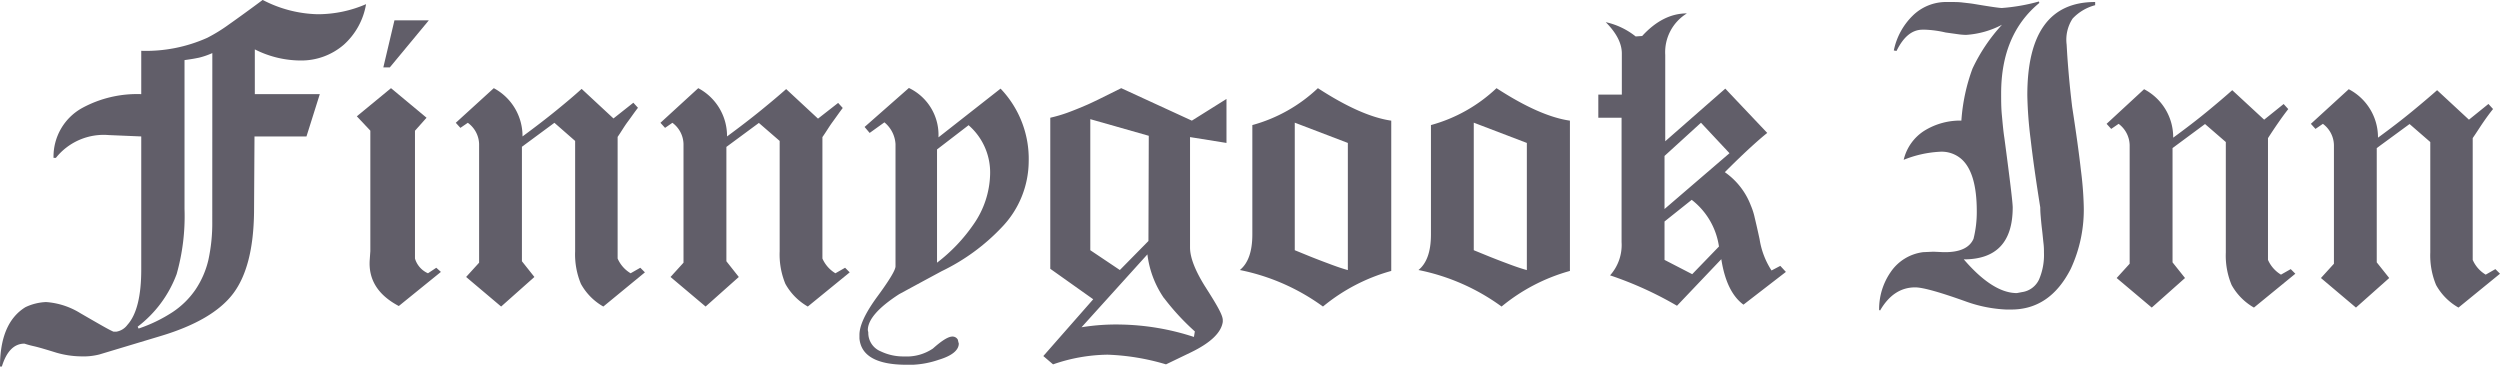 <?xml version="1.0" encoding="UTF-8"?> <svg xmlns="http://www.w3.org/2000/svg" viewBox="0 0 384.78 56.41"><defs><style>.cls-1{fill:#615e69;}</style></defs><g id="Layer_2" data-name="Layer 2"><g id="Layer_1-2" data-name="Layer 1"><path class="cls-1" d="M39.22,7.6v6.89h10L47.17,21h-8l-.07,11.65Q39,41.07,35.88,45.19T24.72,51.72l-9.44,2.84a10,10,0,0,1-2.85.29,14.21,14.21,0,0,1-3.76-.57c-1.52-.47-2.68-.82-3.48-1s-1.28-.34-1.42-.39q-2.41,0-3.49,3.55H0q0-6.75,3.91-9.16a8.08,8.08,0,0,1,3.19-.79,11.52,11.52,0,0,1,5.26,1.71c1.47.85,2.63,1.52,3.48,2s1.4.76,1.64.85h.42A2.65,2.65,0,0,0,19.61,50q2.13-2.36,2.13-8.53V21l-5-.21A9.4,9.4,0,0,0,8.6,24.3H8.24a8.54,8.54,0,0,1,4.41-7.68,17.67,17.67,0,0,1,9.09-2.13V7.82a23.07,23.07,0,0,0,10.16-2,25.17,25.17,0,0,0,3.34-2.06c1.42-1,3.15-2.25,5.19-3.77a19.16,19.16,0,0,0,8.45,2.2A18.69,18.69,0,0,0,56.34.64a10.77,10.77,0,0,1-3.41,6.23,10,10,0,0,1-6.75,2.44A15.66,15.66,0,0,1,39.22,7.6Zm-6.54.57a11.82,11.82,0,0,1-2.06.71L30,9c-.36.07-.89.15-1.6.25V32.18a32.7,32.7,0,0,1-1.21,10,18.1,18.1,0,0,1-6,8.1l.14.29a22.94,22.94,0,0,0,5.23-2.53,12.93,12.93,0,0,0,3.51-3.44,13.8,13.8,0,0,0,2-4.58,26.5,26.5,0,0,0,.6-5.94Z"></path><path class="cls-1" d="M61.38,47.1q-4.83-2.55-4.47-7.17L57,38.65V20.11L54.92,17.9l5.26-4.33,5.47,4.55-1.78,2V39.79a3.59,3.59,0,0,0,2,2.27l1.28-.85.71.64ZM60,10.37H59l1.71-7.24H66Z"></path><path class="cls-1" d="M92.86,47.18a9,9,0,0,1-3.45-3.49,11.82,11.82,0,0,1-.89-5v-17L85.33,18.9l-5,3.69V40.21l1.92,2.42-5.12,4.55-5.39-4.55,2-2.2V22.17A4.17,4.17,0,0,0,72,18.9l-1.14.78-.71-.78L76,13.57A8.34,8.34,0,0,1,80.42,21c2-1.47,3.75-2.82,5.26-4.05s2.8-2.32,3.84-3.27l4.9,4.55,3.06-2.42.71.78c-.53.67-1,1.38-1.57,2.14s-1,1.54-1.56,2.34V39.79a4.92,4.92,0,0,0,2,2.27l1.49-.85.71.71Z"></path><path class="cls-1" d="M124.33,47.18a9.12,9.12,0,0,1-3.45-3.49,11.84,11.84,0,0,1-.88-5v-17l-3.2-2.77-5,3.69V40.21l1.91,2.42-5.11,4.55-5.4-4.55,2-2.2V22.17a4.18,4.18,0,0,0-1.71-3.27l-1.13.78-.71-.78,5.82-5.33A8.33,8.33,0,0,1,111.9,21q3-2.21,5.26-4.05T121,13.71l4.9,4.55L129,15.84l.71.78c-.52.67-1,1.38-1.56,2.14s-1,1.54-1.57,2.34V39.79a5,5,0,0,0,2,2.27l1.49-.85.71.71Z"></path><path class="cls-1" d="M154.17,35a31.56,31.56,0,0,1-9.24,6.74l-2.84,1.53-3.69,2q-4.83,3.12-4.83,5.54l.07.35a3.06,3.06,0,0,0,1.92,2.92,8,8,0,0,0,3.62.78,7.2,7.2,0,0,0,4.4-1.21c1.38-1.23,2.37-1.85,3-1.85a.92.92,0,0,1,.85.5,4.79,4.79,0,0,0,.14.57c0,1-1,1.87-3.05,2.49a14.25,14.25,0,0,1-4,.78h-1c-4.54,0-7-1.35-7.24-4.05v-.57q0-2.13,2.77-5.9T137.83,41V22.17a4.68,4.68,0,0,0-1.71-3.34l-2.27,1.63-.78-.92,6.82-6a8,8,0,0,1,4.55,7.6L154,13.64a15.65,15.65,0,0,1,4.33,11.23A14.76,14.76,0,0,1,154.17,35Zm-5.12-15.71L144.22,23V40.43a25.82,25.82,0,0,0,5.62-5.9,14,14,0,0,0,2.55-7.67A9.62,9.62,0,0,0,149.05,19.25Z"></path><path class="cls-1" d="M183.16,21.1v17c0,1.57.82,3.65,2.48,6.25s2.56,4.15,2.56,4.91v.28q-.36,2.49-4.9,4.69l-3.84,1.85a35.47,35.47,0,0,0-9-1.49,26.37,26.37,0,0,0-8.38,1.49l-1.5-1.28,7.68-8.74-6.61-4.69V18.12a22.34,22.34,0,0,0,2.66-.78c.93-.34,1.91-.74,3-1.21.24-.1.79-.36,1.67-.78l3.59-1.78,10.87,5,5.33-3.34V22Zm-4,24.8a15,15,0,0,1-2.56-6.75L166.46,50.37a33.13,33.13,0,0,1,6-.42,38.21,38.21,0,0,1,11.3,1.91l.14-.85A36.79,36.79,0,0,1,179.18,45.9Zm-2.35-25-9-2.56V38.51l4.55,3.05,4.4-4.47Z"></path><path class="cls-1" d="M203.62,47.18a32.57,32.57,0,0,0-12.79-5.62q1.92-1.56,1.92-5.47V19.25a23.79,23.79,0,0,0,10.09-5.68q6.67,4.34,11.29,5V41.7A28.46,28.46,0,0,0,203.62,47.18ZM207.45,22l-8.17-3.12V38.51l2.45,1c.83.33,1.7.67,2.6,1,1.23.47,2.27.83,3.12,1.06Z"></path><path class="cls-1" d="M231.11,47.18a32.51,32.51,0,0,0-12.79-5.62q1.92-1.56,1.92-5.47V19.25a23.79,23.79,0,0,0,10.09-5.68q6.67,4.34,11.3,5V41.7A28.5,28.5,0,0,0,231.11,47.18ZM235,22l-8.17-3.12V38.51l2.45,1c.83.33,1.69.67,2.59,1,1.23.47,2.28.83,3.13,1.06Z"></path><path class="cls-1" d="M268.34,46.89q-2.62-1.92-3.41-7l-6.82,7.17a55.29,55.29,0,0,0-10.3-4.68,7,7,0,0,0,1.77-5.12V18.12H246V14.56h3.62V8.24q0-2.34-2.48-4.83a11.3,11.3,0,0,1,4.61,2.2l1-.07q3.19-3.48,6.89-3.48a7,7,0,0,0-3.34,6.39V21.74l9.24-8.1L272,20.46c-.66.52-1.54,1.28-2.63,2.28s-2.39,2.25-3.9,3.76a11,11,0,0,1,4,5.12,10.18,10.18,0,0,1,.6,1.88q.32,1.32.75,3.3a12.24,12.24,0,0,0,1.84,4.83l1.35-.71.86.93Zm-6.54-28L256.19,24v8.17l10-8.59Zm-1.42,11.86-4.19,3.34V40l4.26,2.2,4.12-4.26A11.11,11.11,0,0,0,260.38,30.76Z"></path><path class="cls-1" d="M319,2.86a5.93,5.93,0,0,0-.92,4l.07,1.21c.05.81.13,1.91.25,3.3s.29,3.09.53,5.08q.93,6,1.35,9.77a52.46,52.46,0,0,1,.43,5.37,21.56,21.56,0,0,1-2,9.8q-3.19,6.26-9.17,6.25h-.78a21,21,0,0,1-6.11-1.21c-4.07-1.46-6.7-2.2-7.88-2.2q-3.34,0-5.4,3.56l-.15-.08A10,10,0,0,1,291,41.87a7.1,7.1,0,0,1,5-3.06l1.57-.07,1.56.07q3.69.07,4.62-2.06a17.05,17.05,0,0,0,.5-4.26c0-3.93-.79-6.61-2.35-8a4.63,4.63,0,0,0-3.41-1.13A17.1,17.1,0,0,0,293,24.6a7.26,7.26,0,0,1,3.23-4.51,10.47,10.47,0,0,1,5.65-1.53,28.6,28.6,0,0,1,1.71-8,26.71,26.71,0,0,1,4.54-6.75,13.76,13.76,0,0,1-5.54,1.56,10.16,10.16,0,0,1-1.28-.11L299.45,5a16.35,16.35,0,0,0-3.12-.43h-.43c-1.61,0-2.93,1.09-4,3.27l-.42-.07a10.38,10.38,0,0,1,2.88-5.33A7.34,7.34,0,0,1,299.74.31h.5c.61,0,1.2,0,1.77.07s1.14.12,1.71.21c2.55.43,4,.64,4.4.64a29,29,0,0,0,5.69-1l.07.22Q308,5.28,308,14.37c0,1.09,0,2.21.11,3.34s.2,2.32.39,3.55q1.27,9.52,1.28,10.66,0,8-7.53,8,4.47,5.19,8.17,5.19l.78-.15A3.41,3.41,0,0,0,313.84,43a9.57,9.57,0,0,0,.75-4.12c0-.37,0-.85-.07-1.42s-.12-1.25-.22-2.06-.16-1.49-.21-2.06-.07-1-.07-1.42q-1-6.26-1.49-10.55a62.49,62.49,0,0,1-.5-6.64Q312,.3,322.47.31V.8A7.27,7.27,0,0,0,319,2.86Z"></path><path class="cls-1" d="M346.91,47.34a9.06,9.06,0,0,1-3.44-3.48,11.72,11.72,0,0,1-.89-5v-17l-3.2-2.77-5,3.7V40.38l1.92,2.41-5.12,4.55-5.4-4.55,2-2.2V22.33a4.2,4.2,0,0,0-1.7-3.27l-1.14.78-.71-.78L330,13.73a8.33,8.33,0,0,1,4.48,7.46q3-2.19,5.26-4.05t3.83-3.26l4.91,4.54,3-2.41.71.78q-.78,1-1.56,2.13t-1.56,2.34V40a5,5,0,0,0,2,2.27l1.5-.85.71.71Z"></path><path class="cls-1" d="M378.39,47.34a9,9,0,0,1-3.45-3.48,11.87,11.87,0,0,1-.89-5v-17l-3.19-2.77-5.05,3.7V40.38l1.92,2.41-5.12,4.55-5.39-4.55,2-2.2V22.33a4.17,4.17,0,0,0-1.7-3.27l-1.14.78-.71-.78,5.83-5.33A8.34,8.34,0,0,1,366,21.19q3-2.19,5.26-4.05t3.84-3.26l4.9,4.54L383,16l.71.78c-.53.66-1.05,1.37-1.57,2.13s-1,1.54-1.56,2.34V40a4.92,4.92,0,0,0,2,2.27l1.49-.85.71.71Z"></path></g></g></svg> 